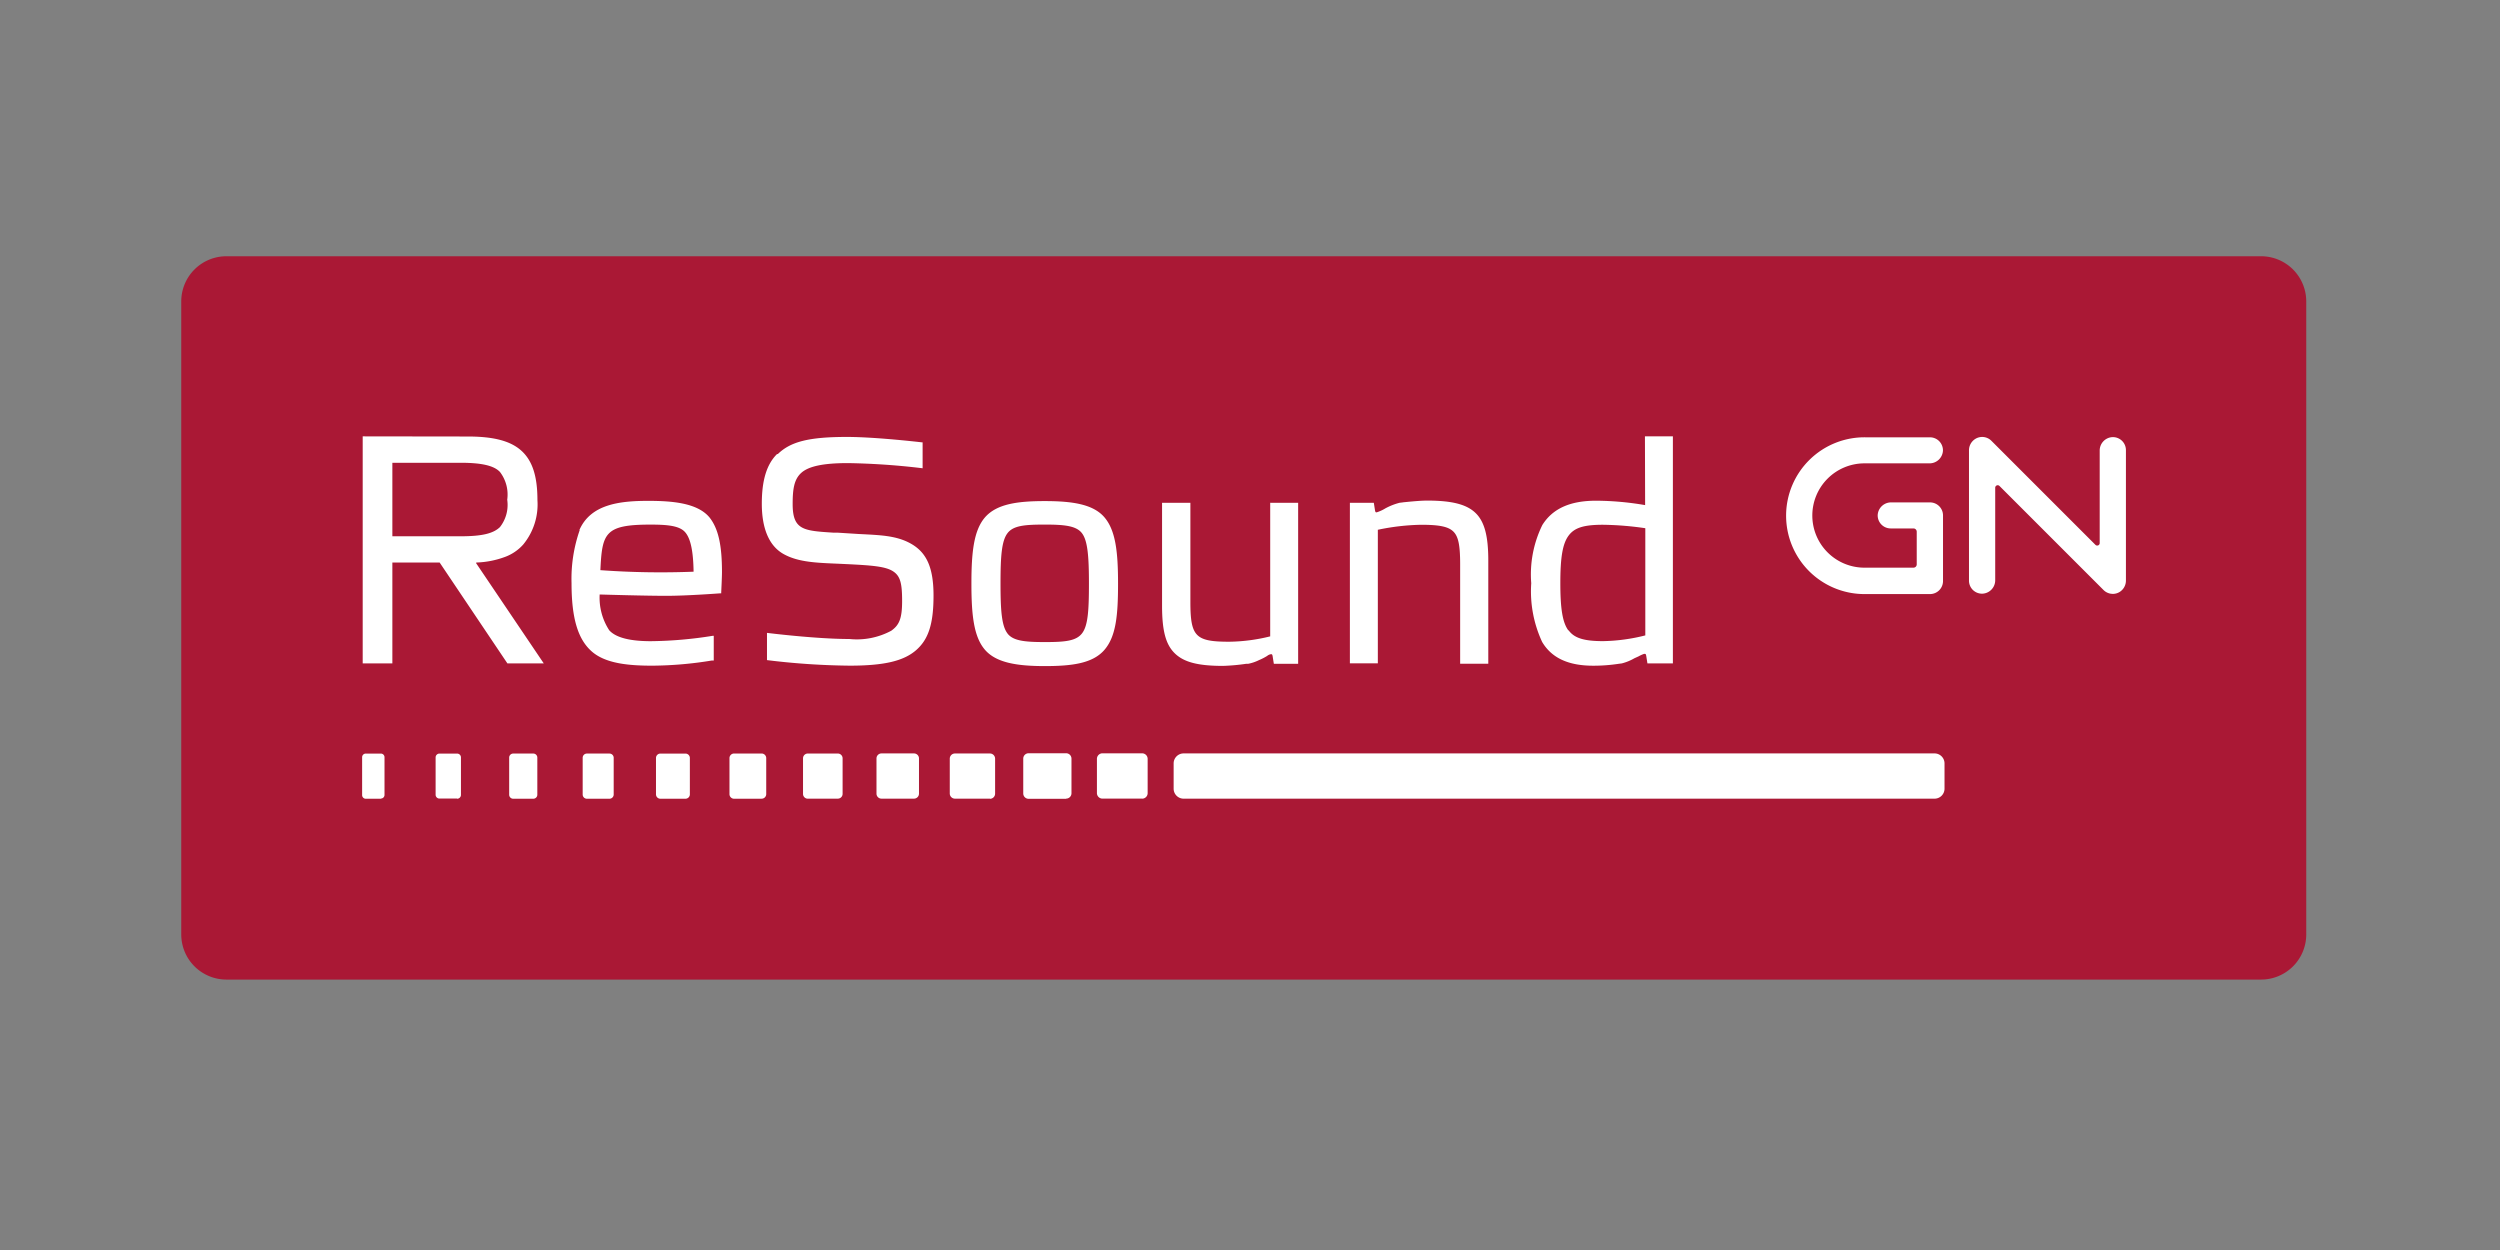 <?xml version="1.0" encoding="UTF-8"?> <svg xmlns="http://www.w3.org/2000/svg" width="200" height="100" viewBox="0 0 200 100"><rect x="0" y="0" width="200" height="100" fill="#808080" stroke="none"/><g transform="translate(-165.396 -290.5)"><rect width="200" height="100" transform="translate(165.396 290.5)" fill="none"></rect><g transform="translate(-0.104 -2.471)"><g transform="translate(265 342.404)"><g transform="translate(-85 -28.933)"><path d="M166.386,57.866H3.614A3.614,3.614,0,0,1,0,54.252V3.614A3.614,3.614,0,0,1,3.614,0H166.386A3.614,3.614,0,0,1,170,3.614V54.252a3.614,3.614,0,0,1-3.614,3.614" transform="translate(0 0)" fill="#aa1835"></path><path d="M117.561,101.159c1.363,0,2.3.092,2.756.582s.674,1.516.7,3.185a67.025,67.025,0,0,1-7.457-.122C113.7,101.848,113.9,101.159,117.561,101.159Zm-5.65.429a11.815,11.815,0,0,0-.658,4.257c0,2.8.505,4.487,1.623,5.467s3,1.133,4.839,1.133a30.335,30.335,0,0,0,4.762-.413h.153v-1.975h-.092a32.876,32.876,0,0,1-4.946.429c-1.684,0-2.8-.291-3.323-.873a4.769,4.769,0,0,1-.766-2.863c.536.015,3.629.107,5.329.107s4.288-.2,4.318-.2h.077v-.077c0-.015.061-1.194.061-1.623,0-2.159-.291-3.461-.98-4.349-.965-1.194-3.032-1.348-4.931-1.348-2.328,0-4.609.291-5.5,2.343M127.7,95.509Zm0,0c-.827.812-1.225,2.083-1.225,3.981s.536,3.353,1.746,4.027,2.71.7,4.563.781l.658.031c1.776.092,2.894.168,3.507.551s.75.98.75,2.4-.245,1.929-.873,2.373a5.819,5.819,0,0,1-3.353.658c-2.68,0-6.584-.49-6.584-.49V112a58.2,58.2,0,0,0,6.63.444c2.726,0,4.3-.368,5.3-1.24s1.393-2.128,1.393-4.364-.551-3.415-1.746-4.119-2.557-.72-4.272-.812l-1.684-.107h-.337c-2.343-.153-3.231-.2-3.231-2.282,0-1.179.107-1.975.689-2.5s1.746-.781,3.721-.781a57,57,0,0,1,5.987.413V94.575h-.077c-.031,0-3.644-.429-5.987-.429-3,0-4.5.368-5.528,1.378m18.375,14.333c-.459-.613-.551-1.822-.551-4s.092-3.384.551-4,1.363-.7,2.986-.7,2.542.107,2.986.7.551,1.822.551,4-.077,3.384-.551,4-1.363.7-2.986.7S146.563,110.454,146.119,109.857Zm-1.792-9.279c-.9,1.041-1.087,2.8-1.087,5.3s.184,4.257,1.087,5.3,2.588,1.3,4.778,1.3,3.843-.214,4.778-1.3,1.087-2.8,1.087-5.3-.184-4.242-1.087-5.3-2.588-1.3-4.778-1.3-3.843.23-4.778,1.3m22.816-1.148V110.1a14.149,14.149,0,0,1-3.277.429c-2.71,0-3.108-.413-3.108-3.2V99.413h-2.266v8.238c0,1.991.291,3.093,1.011,3.8s1.838,1.011,3.859,1.011a16.323,16.323,0,0,0,1.868-.168h.153a3.384,3.384,0,0,0,.857-.291,4.593,4.593,0,0,0,.658-.337.6.6,0,0,1,.306-.138c.077,0,.107,0,.138.184h0c0,.015.092.582.092.582h1.945V99.413h-2.251m10.627-.031-.26.031a4.994,4.994,0,0,0-1.133.444,3.154,3.154,0,0,1-.7.322c-.077,0-.107,0-.138-.184l-.092-.582h-1.914v12.847h2.236V101.573a18.314,18.314,0,0,1,3.461-.4c1.485,0,2.19.153,2.588.551s.536,1.1.536,2.618v7.947h2.251v-8.269c0-1.96-.306-3.093-1.011-3.782s-1.868-1-3.874-1c-.582,0-1.455.092-1.929.138M191,109.627c-.459-.628-.643-1.7-.643-3.782s.184-3.154.658-3.8,1.24-.873,2.756-.873a25.435,25.435,0,0,1,3.384.276v8.575a14.67,14.67,0,0,1-3.384.459c-1.516,0-2.312-.245-2.756-.873ZM197.125,94.1s.015,5.313.015,5.5a23.628,23.628,0,0,0-3.935-.352c-2.082,0-3.476.643-4.288,1.945a8.975,8.975,0,0,0-.888,4.655,9.6,9.6,0,0,0,.873,4.7c.766,1.286,2.1,1.9,4.088,1.9a13.291,13.291,0,0,0,2.037-.153l.245-.031a3.941,3.941,0,0,0,1.011-.413l.337-.153a2.634,2.634,0,0,1,.444-.2c.122,0,.138.015.168.184l.092.582h2.037V94.1h-2.251m-94.723,2.113c1.684,0,2.664.23,3.139.735h0a2.972,2.972,0,0,1,.582,2.22,2.877,2.877,0,0,1-.582,2.19c-.536.521-1.455.735-3.139.735H96.919v-5.88ZM94.546,94.1v18.161h2.373v-8.07H100.7l5.421,8.07h2.909l-5.405-8.008s-.031-.061.046-.061a7.258,7.258,0,0,0,2.251-.444,3.629,3.629,0,0,0,1.47-1,5.054,5.054,0,0,0,1.133-3.553c0-1.9-.4-3.139-1.271-3.935s-2.236-1.148-4.3-1.148Zm11.347,2.5h0m-9.877,26.491H94.791a.291.291,0,0,1-.291-.291v-3.032a.291.291,0,0,1,.291-.291H96a.291.291,0,0,1,.291.291v3.017a.291.291,0,0,1-.291.291m6.094,0h-1.409a.306.306,0,0,1-.306-.306v-2.986a.306.306,0,0,1,.306-.306H102.1a.306.306,0,0,1,.306.306v3a.306.306,0,0,1-.306.306m6.094,0h-1.608a.322.322,0,0,1-.322-.322v-2.971a.322.322,0,0,1,.322-.322h1.608a.322.322,0,0,1,.322.322v2.971a.322.322,0,0,1-.322.322m6.094,0h-1.807a.337.337,0,0,1-.337-.337v-2.94a.337.337,0,0,1,.337-.337h1.807a.337.337,0,0,1,.337.337v2.94a.337.337,0,0,1-.337.337m6.094,0h-2.021a.352.352,0,0,1-.352-.352v-2.909a.352.352,0,0,1,.352-.352h2.006a.352.352,0,0,1,.352.352v2.909a.352.352,0,0,1-.352.352m6.094,0h-2.205a.368.368,0,0,1-.368-.368V119.84a.368.368,0,0,1,.368-.368h2.205a.368.368,0,0,1,.367.368v2.879a.368.368,0,0,1-.367.368m6.094,0h-2.4a.383.383,0,0,1-.383-.383v-2.848a.383.383,0,0,1,.383-.383h2.4a.383.383,0,0,1,.383.383V122.7a.383.383,0,0,1-.383.383m6.094,0h-2.6a.4.4,0,0,1-.4-.4v-2.818a.4.4,0,0,1,.4-.4h2.6a.4.4,0,0,1,.4.4v2.818a.4.4,0,0,1-.4.4m6.094,0h-2.818a.413.413,0,0,1-.413-.413v-2.787a.413.413,0,0,1,.413-.413h2.8a.413.413,0,0,1,.413.413v2.8a.413.413,0,0,1-.413.413m6.094,0h-3a.429.429,0,0,1-.429-.429v-2.787a.429.429,0,0,1,.429-.429h3a.429.429,0,0,1,.429.429v2.772a.429.429,0,0,1-.429.429m6.094,0h-3.185a.444.444,0,0,1-.444-.444V119.9a.444.444,0,0,1,.444-.444h3.17a.444.444,0,0,1,.444.444v2.741a.444.444,0,0,1-.444.444m63.394,0H160.221a.8.8,0,0,1-.8-.8v-2.021a.8.8,0,0,1,.8-.8h60.071a.8.8,0,0,1,.8.8v2.021a.8.8,0,0,1-.8.8M234.549,106.7a1.041,1.041,0,0,1-.735-.306l-8.33-8.33a.2.2,0,0,0-.337.138v7.411a1.072,1.072,0,0,1-1.026,1.072,1.041,1.041,0,0,1-1.072-1.041V95.233a1.072,1.072,0,0,1,.49-.919,1.041,1.041,0,0,1,1.3.138l8.33,8.33a.2.2,0,0,0,.337-.138V95.233a1.072,1.072,0,0,1,1.026-1.072,1.041,1.041,0,0,1,1.072,1.041v10.413a1.072,1.072,0,0,1-.505.934,1.041,1.041,0,0,1-.536.153M219.94,99.383h-3.108a1.072,1.072,0,0,0-1.087,1.026,1.041,1.041,0,0,0,1.041,1.057h1.822a.26.26,0,0,1,.26.26v2.618a.26.26,0,0,1-.26.26H214.78a4.173,4.173,0,1,1-.092-8.345h5.191a1.072,1.072,0,0,0,1.087-1.026,1.041,1.041,0,0,0-1.041-1.057H214.8a6.271,6.271,0,1,0-.092,12.541h5.222a1.041,1.041,0,0,0,1.041-1.041v-5.252a1.041,1.041,0,0,0-1.041-1.041" transform="translate(-80.03 -79.691)" fill="#fff"></path></g></g></g></g></svg> 